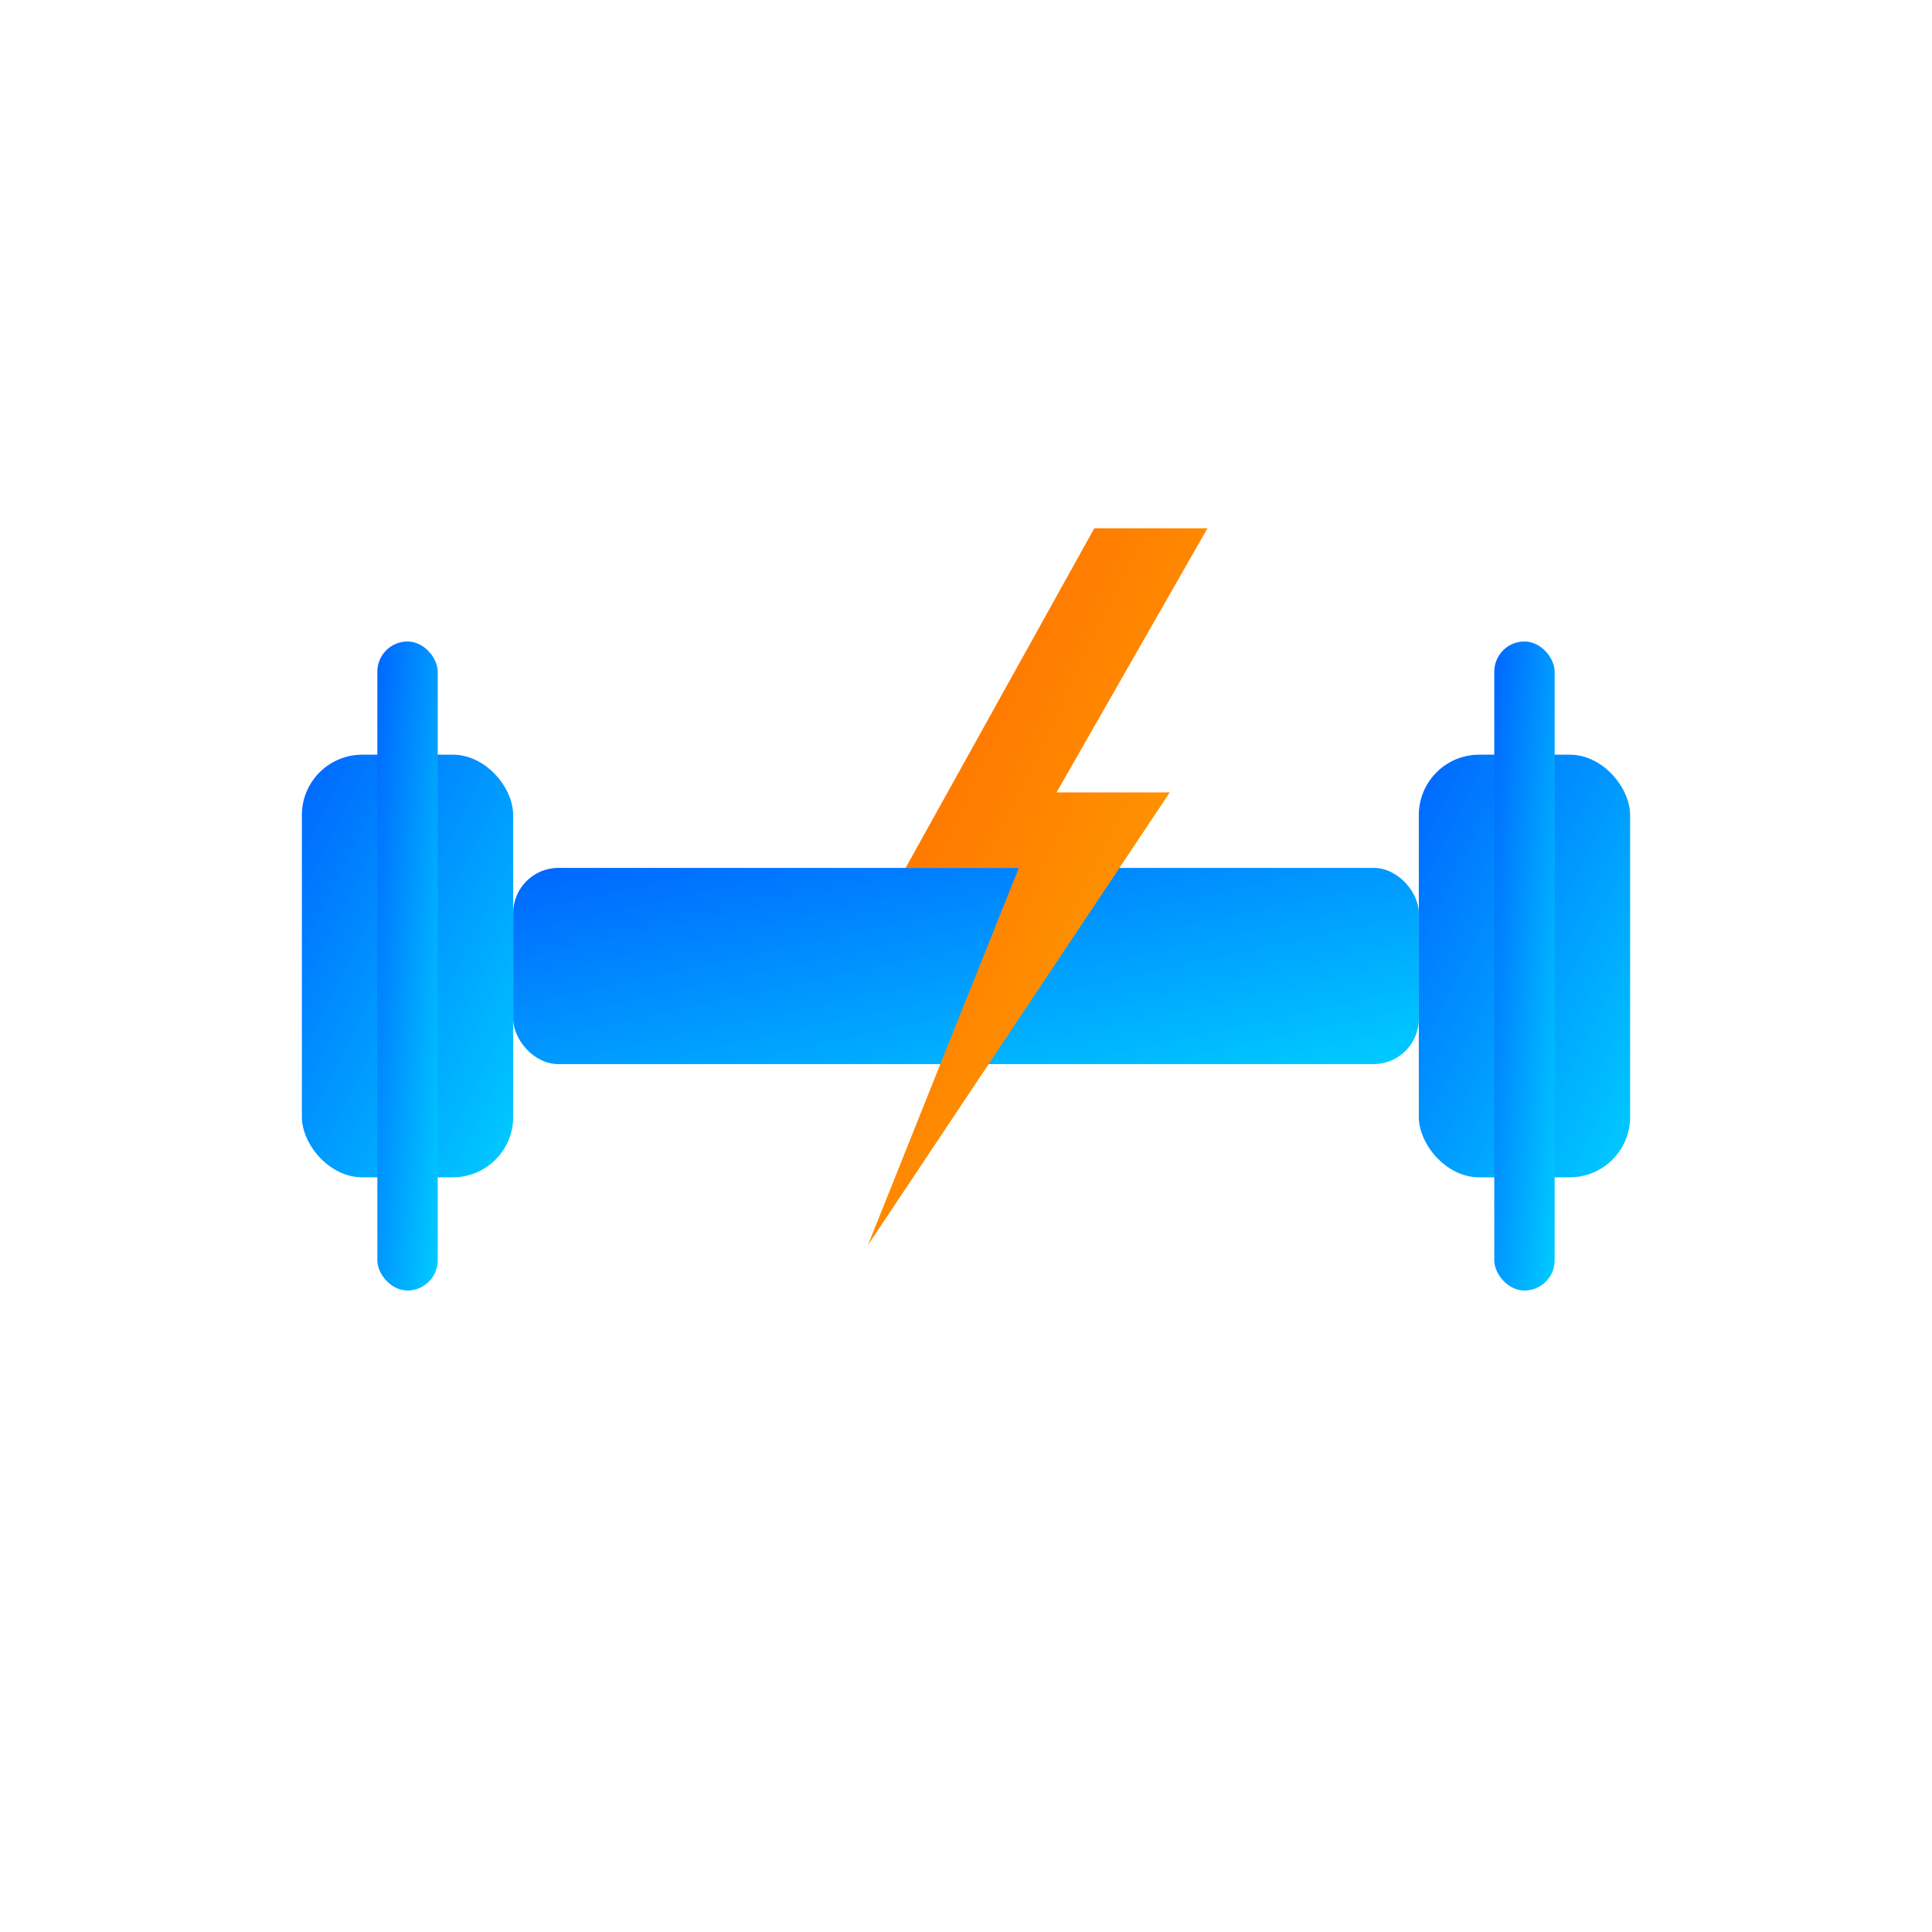<svg xmlns="http://www.w3.org/2000/svg" viewBox="0 0 256 256">
  <defs>
    <linearGradient id="grad1" x1="0%" y1="0%" x2="100%" y2="100%">
      <stop offset="0%" style="stop-color:#0066ff;stop-opacity:1" />
      <stop offset="100%" style="stop-color:#00ccff;stop-opacity:1" />
    </linearGradient>
    <linearGradient id="grad2" x1="0%" y1="0%" x2="100%" y2="100%">
      <stop offset="0%" style="stop-color:#ff6600;stop-opacity:1" />
      <stop offset="100%" style="stop-color:#ffaa00;stop-opacity:1" />
    </linearGradient>
  </defs>
  <rect x="40" y="100" width="28" height="56" rx="8" fill="url(#grad1)"/>
  <rect x="188" y="100" width="28" height="56" rx="8" fill="url(#grad1)"/>
  <rect x="68" y="115" width="120" height="26" rx="6" fill="url(#grad1)"/>
  <rect x="50" y="85" width="8" height="86" rx="4" fill="url(#grad1)"/>
  <rect x="198" y="85" width="8" height="86" rx="4" fill="url(#grad1)"/>
  <path d="M145 70 L120 115 L135 115 L115 165 L155 105 L140 105 L160 70 Z" fill="url(#grad2)"/>
</svg>